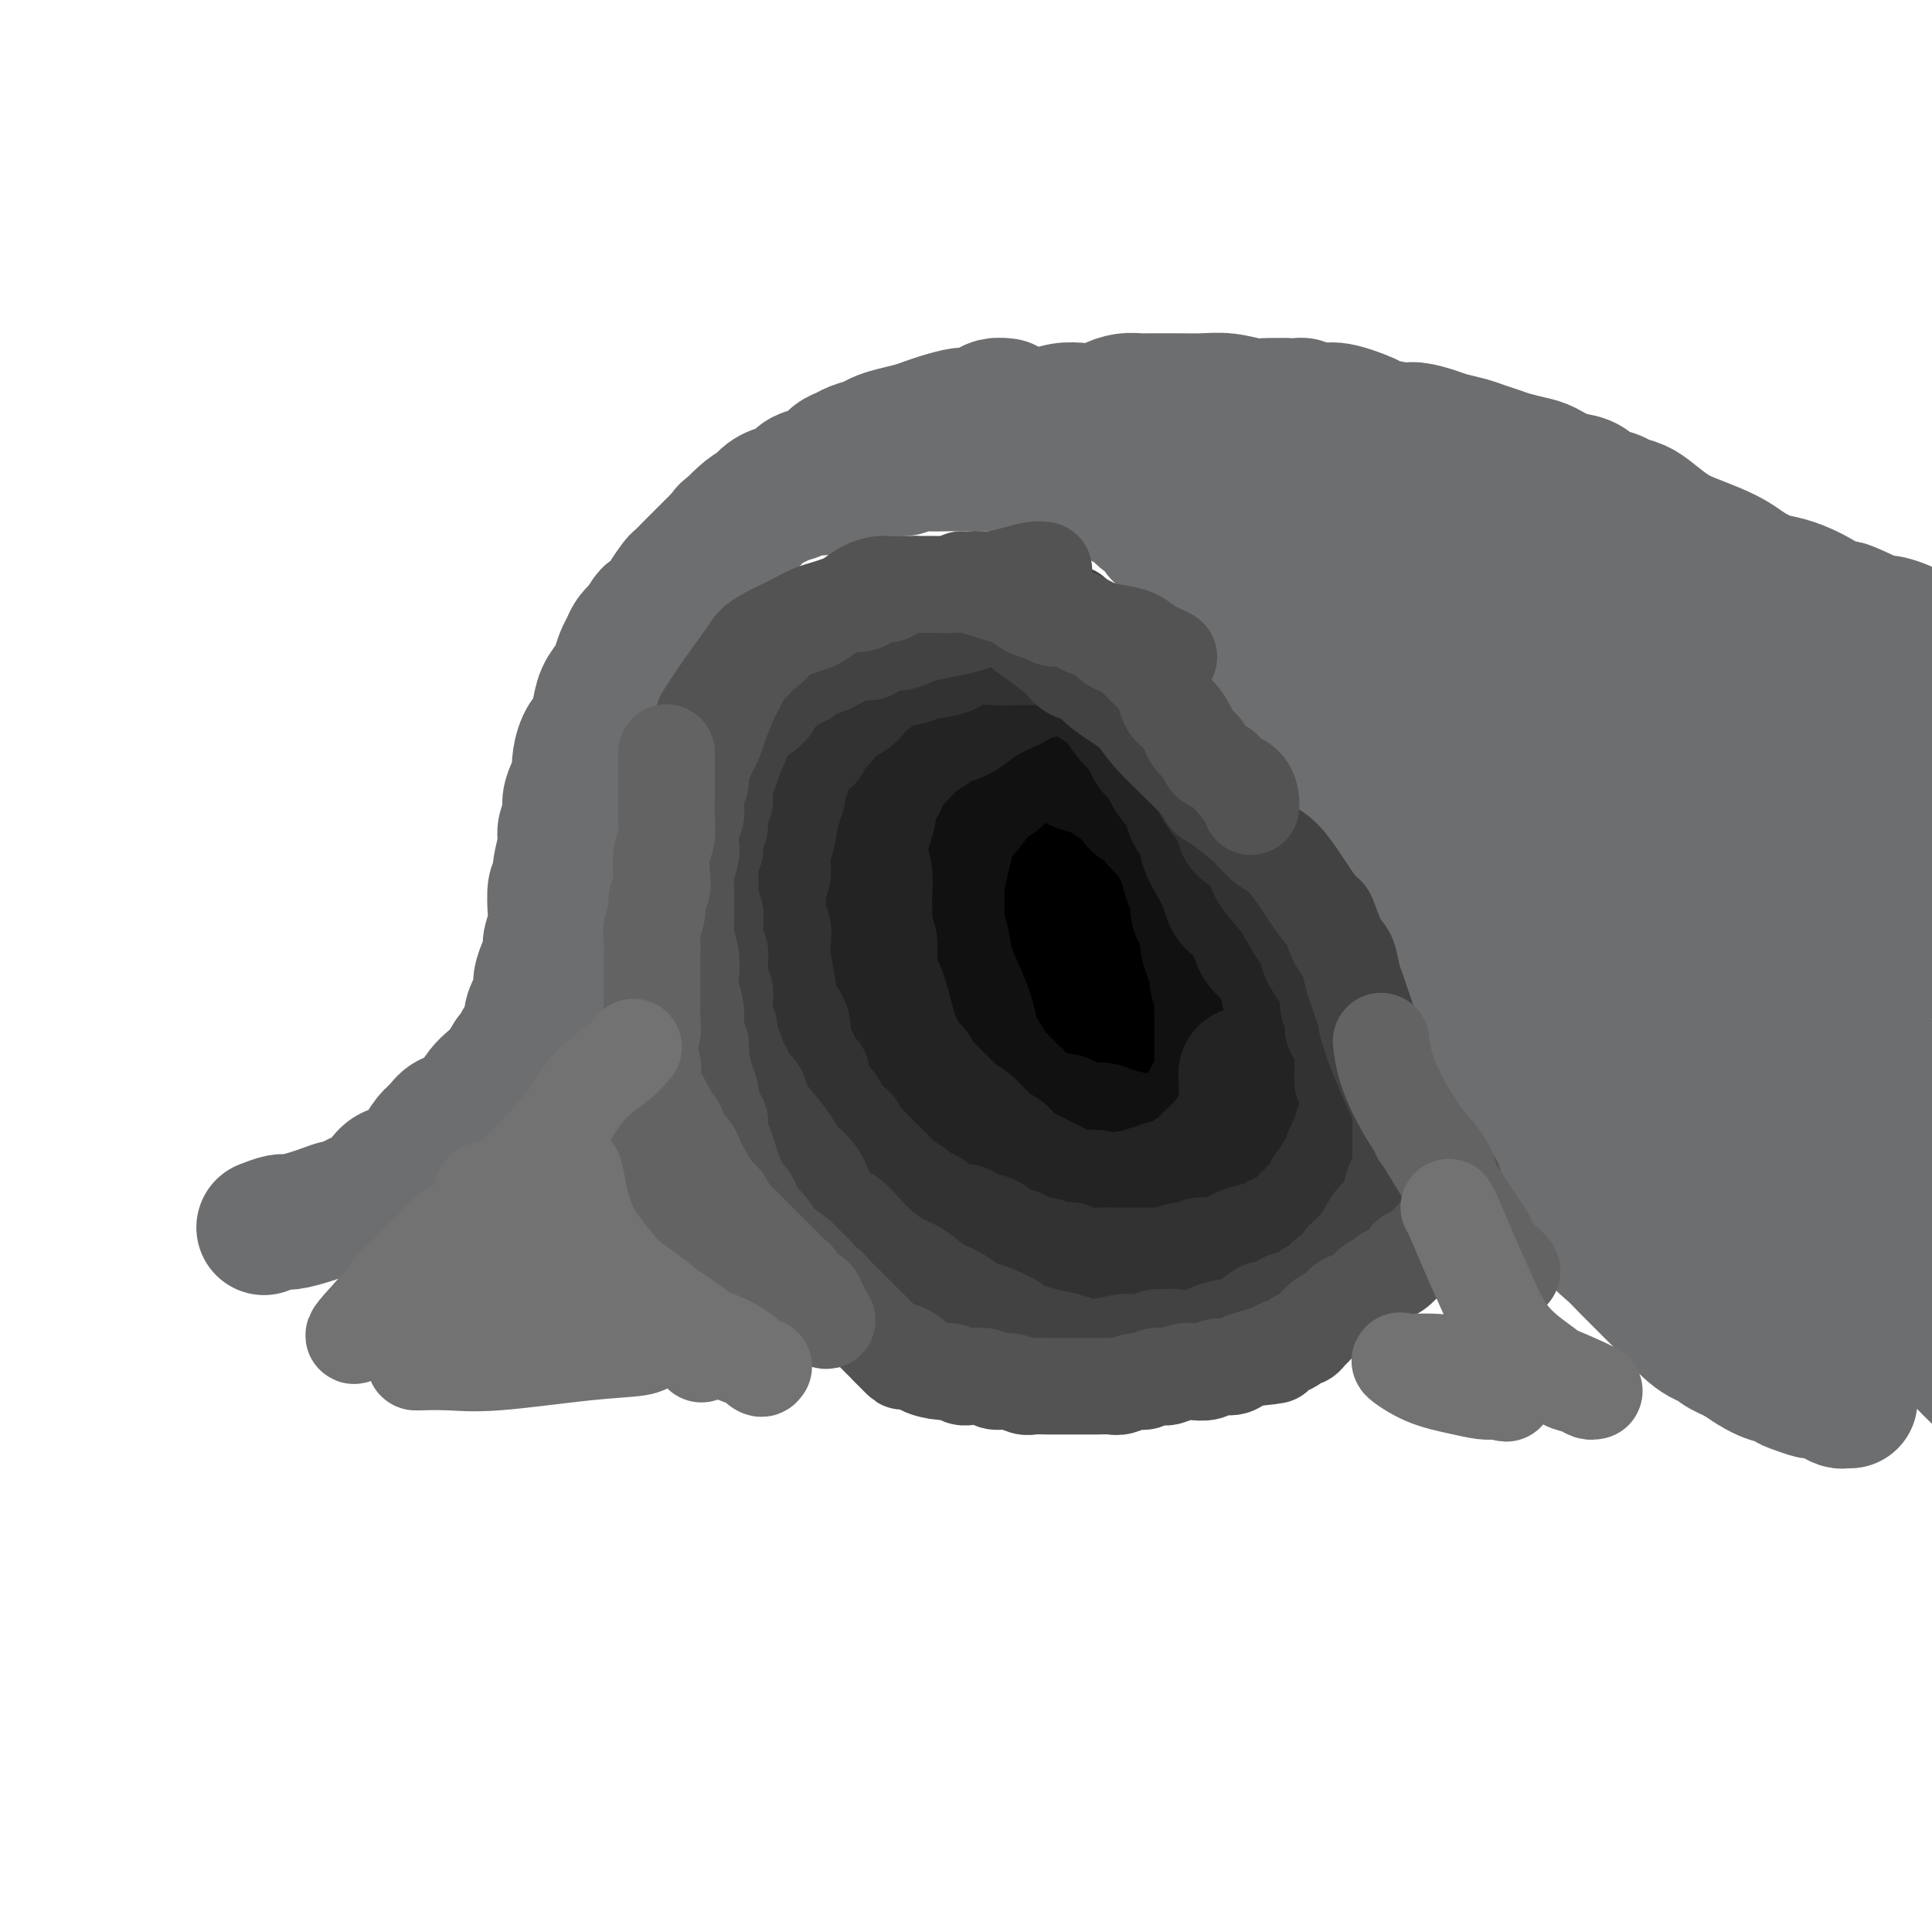 <svg viewBox='0 0 400 400' version='1.1' xmlns='http://www.w3.org/2000/svg' xmlns:xlink='http://www.w3.org/1999/xlink'><g fill='none' stroke='#6D6E70' stroke-width='28' stroke-linecap='round' stroke-linejoin='round'><path d='M55,254c-0.307,0.120 -0.613,0.240 0,0c0.613,-0.240 2.147,-0.839 3,-1c0.853,-0.161 1.026,0.115 2,0c0.974,-0.115 2.750,-0.622 4,-1c1.250,-0.378 1.973,-0.626 3,-1c1.027,-0.374 2.358,-0.873 3,-1c0.642,-0.127 0.595,0.118 1,0c0.405,-0.118 1.263,-0.599 2,-1c0.737,-0.401 1.355,-0.722 2,-1c0.645,-0.278 1.317,-0.514 2,-1c0.683,-0.486 1.376,-1.222 2,-2c0.624,-0.778 1.179,-1.598 2,-2c0.821,-0.402 1.910,-0.388 3,-1c1.090,-0.612 2.183,-1.851 3,-3c0.817,-1.149 1.360,-2.208 2,-3c0.640,-0.792 1.379,-1.318 2,-2c0.621,-0.682 1.125,-1.520 2,-2c0.875,-0.480 2.121,-0.603 3,-1c0.879,-0.397 1.390,-1.068 2,-2c0.610,-0.932 1.318,-2.126 2,-3c0.682,-0.874 1.337,-1.428 2,-2c0.663,-0.572 1.332,-1.164 2,-2c0.668,-0.836 1.334,-1.918 2,-3'/><path d='M106,219c4.815,-4.929 2.352,-3.250 2,-3c-0.352,0.250 1.408,-0.929 2,-2c0.592,-1.071 0.018,-2.033 0,-3c-0.018,-0.967 0.521,-1.940 1,-3c0.479,-1.060 0.898,-2.208 1,-3c0.102,-0.792 -0.113,-1.227 0,-2c0.113,-0.773 0.552,-1.884 1,-3c0.448,-1.116 0.903,-2.237 1,-3c0.097,-0.763 -0.166,-1.169 0,-2c0.166,-0.831 0.761,-2.086 1,-3c0.239,-0.914 0.121,-1.487 0,-3c-0.121,-1.513 -0.244,-3.966 0,-5c0.244,-1.034 0.854,-0.650 1,-1c0.146,-0.350 -0.172,-1.434 0,-3c0.172,-1.566 0.833,-3.616 1,-5c0.167,-1.384 -0.162,-2.104 0,-3c0.162,-0.896 0.813,-1.967 1,-3c0.187,-1.033 -0.092,-2.027 0,-3c0.092,-0.973 0.553,-1.926 1,-3c0.447,-1.074 0.879,-2.267 1,-3c0.121,-0.733 -0.071,-1.004 0,-2c0.071,-0.996 0.404,-2.718 1,-4c0.596,-1.282 1.455,-2.124 2,-3c0.545,-0.876 0.776,-1.785 1,-3c0.224,-1.215 0.441,-2.734 1,-4c0.559,-1.266 1.458,-2.279 2,-3c0.542,-0.721 0.725,-1.152 1,-2c0.275,-0.848 0.641,-2.114 1,-3c0.359,-0.886 0.712,-1.392 1,-2c0.288,-0.608 0.511,-1.316 1,-2c0.489,-0.684 1.245,-1.342 2,-2'/><path d='M133,130c2.196,-4.065 1.687,-2.226 2,-2c0.313,0.226 1.449,-1.161 2,-2c0.551,-0.839 0.518,-1.131 1,-2c0.482,-0.869 1.480,-2.316 2,-3c0.520,-0.684 0.562,-0.606 1,-1c0.438,-0.394 1.271,-1.259 2,-2c0.729,-0.741 1.353,-1.357 2,-2c0.647,-0.643 1.317,-1.314 2,-2c0.683,-0.686 1.380,-1.388 2,-2c0.620,-0.612 1.162,-1.134 2,-2c0.838,-0.866 1.972,-2.077 3,-3c1.028,-0.923 1.951,-1.558 3,-2c1.049,-0.442 2.224,-0.692 3,-1c0.776,-0.308 1.153,-0.674 2,-1c0.847,-0.326 2.165,-0.613 3,-1c0.835,-0.387 1.186,-0.873 2,-1c0.814,-0.127 2.091,0.106 3,0c0.909,-0.106 1.450,-0.549 2,-1c0.550,-0.451 1.109,-0.909 2,-1c0.891,-0.091 2.115,0.187 3,0c0.885,-0.187 1.430,-0.838 2,-1c0.570,-0.162 1.166,0.167 2,0c0.834,-0.167 1.907,-0.829 3,-1c1.093,-0.171 2.208,0.150 3,0c0.792,-0.150 1.262,-0.772 2,-1c0.738,-0.228 1.744,-0.061 3,0c1.256,0.061 2.762,0.016 4,0c1.238,-0.016 2.208,-0.004 3,0c0.792,0.004 1.406,0.001 2,0c0.594,-0.001 1.170,-0.000 2,0c0.830,0.000 1.915,0.000 3,0'/><path d='M206,96c3.750,-0.220 2.127,-0.270 2,0c-0.127,0.270 1.244,0.861 2,1c0.756,0.139 0.898,-0.173 2,0c1.102,0.173 3.164,0.833 4,1c0.836,0.167 0.445,-0.157 1,0c0.555,0.157 2.055,0.797 3,1c0.945,0.203 1.335,-0.030 2,0c0.665,0.030 1.606,0.321 3,1c1.394,0.679 3.241,1.744 4,2c0.759,0.256 0.431,-0.297 1,0c0.569,0.297 2.036,1.445 3,2c0.964,0.555 1.427,0.519 2,1c0.573,0.481 1.257,1.481 2,2c0.743,0.519 1.545,0.557 2,1c0.455,0.443 0.561,1.290 1,2c0.439,0.710 1.209,1.282 2,2c0.791,0.718 1.602,1.582 2,2c0.398,0.418 0.385,0.390 1,1c0.615,0.610 1.860,1.857 3,3c1.140,1.143 2.176,2.181 3,3c0.824,0.819 1.436,1.419 2,2c0.564,0.581 1.082,1.141 2,2c0.918,0.859 2.238,2.015 3,3c0.762,0.985 0.968,1.799 2,3c1.032,1.201 2.892,2.789 4,4c1.108,1.211 1.466,2.045 2,3c0.534,0.955 1.245,2.032 2,3c0.755,0.968 1.553,1.826 2,3c0.447,1.174 0.543,2.662 1,4c0.457,1.338 1.273,2.525 2,4c0.727,1.475 1.363,3.237 2,5'/><path d='M275,157c2.121,3.826 1.923,2.392 2,3c0.077,0.608 0.429,3.260 1,5c0.571,1.740 1.359,2.568 2,4c0.641,1.432 1.133,3.467 2,6c0.867,2.533 2.108,5.565 3,7c0.892,1.435 1.436,1.272 2,2c0.564,0.728 1.147,2.345 2,4c0.853,1.655 1.975,3.348 3,5c1.025,1.652 1.954,3.262 3,5c1.046,1.738 2.211,3.602 3,5c0.789,1.398 1.204,2.329 2,4c0.796,1.671 1.972,4.081 3,6c1.028,1.919 1.906,3.348 3,5c1.094,1.652 2.403,3.526 3,5c0.597,1.474 0.480,2.547 1,4c0.520,1.453 1.675,3.284 3,5c1.325,1.716 2.820,3.315 4,5c1.180,1.685 2.044,3.455 3,5c0.956,1.545 2.002,2.864 3,4c0.998,1.136 1.947,2.089 3,3c1.053,0.911 2.209,1.778 3,3c0.791,1.222 1.217,2.797 2,4c0.783,1.203 1.922,2.034 3,3c1.078,0.966 2.093,2.065 3,3c0.907,0.935 1.704,1.704 3,3c1.296,1.296 3.090,3.120 4,4c0.910,0.880 0.934,0.816 2,2c1.066,1.184 3.172,3.616 5,5c1.828,1.384 3.377,1.719 4,2c0.623,0.281 0.321,0.509 1,1c0.679,0.491 2.340,1.246 4,2'/><path d='M360,281c6.484,4.724 8.194,4.036 9,4c0.806,-0.036 0.709,0.582 1,1c0.291,0.418 0.971,0.638 2,1c1.029,0.362 2.408,0.868 3,1c0.592,0.132 0.397,-0.108 1,0c0.603,0.108 2.004,0.565 3,1c0.996,0.435 1.587,0.849 2,1c0.413,0.151 0.650,0.041 1,0c0.350,-0.041 0.814,-0.012 1,0c0.186,0.012 0.093,0.006 0,0'/><path d='M194,88c0.009,-0.008 0.019,-0.015 0,0c-0.019,0.015 -0.066,0.053 0,0c0.066,-0.053 0.247,-0.195 1,0c0.753,0.195 2.080,0.728 3,1c0.920,0.272 1.434,0.284 2,0c0.566,-0.284 1.184,-0.865 2,-1c0.816,-0.135 1.831,0.175 3,0c1.169,-0.175 2.493,-0.835 3,-1c0.507,-0.165 0.196,0.166 1,0c0.804,-0.166 2.723,-0.828 4,-1c1.277,-0.172 1.913,0.147 3,0c1.087,-0.147 2.626,-0.761 4,-1c1.374,-0.239 2.584,-0.102 4,0c1.416,0.102 3.037,0.171 4,0c0.963,-0.171 1.268,-0.582 2,-1c0.732,-0.418 1.892,-0.844 3,-1c1.108,-0.156 2.165,-0.041 3,0c0.835,0.041 1.450,0.010 2,0c0.550,-0.010 1.036,0.001 2,0c0.964,-0.001 2.406,-0.014 4,0c1.594,0.014 3.339,0.056 5,0c1.661,-0.056 3.239,-0.211 5,0c1.761,0.211 3.705,0.788 5,1c1.295,0.212 1.941,0.061 3,0c1.059,-0.061 2.529,-0.030 4,0'/><path d='M266,84c5.582,0.086 3.036,-0.199 3,0c-0.036,0.199 2.438,0.880 4,1c1.562,0.120 2.212,-0.323 4,0c1.788,0.323 4.713,1.410 6,2c1.287,0.590 0.938,0.683 2,1c1.062,0.317 3.537,0.858 5,1c1.463,0.142 1.914,-0.117 3,0c1.086,0.117 2.808,0.609 4,1c1.192,0.391 1.854,0.682 3,1c1.146,0.318 2.775,0.663 4,1c1.225,0.337 2.045,0.667 3,1c0.955,0.333 2.043,0.671 3,1c0.957,0.329 1.782,0.650 3,1c1.218,0.350 2.829,0.727 4,1c1.171,0.273 1.903,0.440 3,1c1.097,0.560 2.558,1.512 4,2c1.442,0.488 2.865,0.511 4,1c1.135,0.489 1.983,1.442 3,2c1.017,0.558 2.204,0.719 3,1c0.796,0.281 1.201,0.680 2,1c0.799,0.320 1.991,0.561 3,1c1.009,0.439 1.835,1.076 3,2c1.165,0.924 2.670,2.134 4,3c1.330,0.866 2.484,1.388 4,2c1.516,0.612 3.394,1.315 5,2c1.606,0.685 2.939,1.352 4,2c1.061,0.648 1.851,1.279 3,2c1.149,0.721 2.659,1.534 4,2c1.341,0.466 2.515,0.587 4,1c1.485,0.413 3.281,1.118 5,2c1.719,0.882 3.359,1.941 5,3'/><path d='M380,126c9.316,4.303 2.606,0.562 2,0c-0.606,-0.562 4.892,2.055 7,3c2.108,0.945 0.826,0.218 1,0c0.174,-0.218 1.805,0.073 4,1c2.195,0.927 4.954,2.490 6,3c1.046,0.510 0.379,-0.032 1,0c0.621,0.032 2.530,0.639 4,1c1.470,0.361 2.500,0.478 4,1c1.500,0.522 3.469,1.449 5,2c1.531,0.551 2.623,0.725 4,1c1.377,0.275 3.038,0.652 4,1c0.962,0.348 1.224,0.668 2,1c0.776,0.332 2.064,0.677 3,1c0.936,0.323 1.519,0.623 2,1c0.481,0.377 0.860,0.832 1,1c0.140,0.168 0.040,0.048 0,0c-0.040,-0.048 -0.020,-0.024 0,0'/><path d='M255,100c0.019,-0.039 0.037,-0.078 0,0c-0.037,0.078 -0.131,0.273 0,0c0.131,-0.273 0.486,-1.012 1,-1c0.514,0.012 1.188,0.777 3,1c1.812,0.223 4.764,-0.097 7,0c2.236,0.097 3.758,0.610 6,1c2.242,0.390 5.204,0.659 8,1c2.796,0.341 5.425,0.756 8,1c2.575,0.244 5.096,0.317 7,1c1.904,0.683 3.192,1.977 5,3c1.808,1.023 4.136,1.777 7,3c2.864,1.223 6.265,2.916 9,4c2.735,1.084 4.806,1.560 8,3c3.194,1.440 7.513,3.843 11,6c3.487,2.157 6.141,4.067 8,5c1.859,0.933 2.922,0.889 5,2c2.078,1.111 5.172,3.378 9,6c3.828,2.622 8.389,5.598 12,8c3.611,2.402 6.270,4.229 9,6c2.730,1.771 5.530,3.486 8,5c2.470,1.514 4.610,2.828 7,4c2.390,1.172 5.030,2.201 7,3c1.970,0.799 3.270,1.369 5,2c1.730,0.631 3.889,1.324 6,2c2.111,0.676 4.175,1.336 6,2c1.825,0.664 3.413,1.332 5,2'/><path d='M422,170c5.105,1.868 3.368,1.037 3,1c-0.368,-0.037 0.632,0.721 1,1c0.368,0.279 0.105,0.080 0,0c-0.105,-0.080 -0.053,-0.040 0,0'/><path d='M283,112c-0.429,-0.019 -0.857,-0.039 -1,0c-0.143,0.039 0.000,0.135 0,1c-0.000,0.865 -0.143,2.497 1,4c1.143,1.503 3.572,2.878 6,5c2.428,2.122 4.856,4.993 7,7c2.144,2.007 4.006,3.150 6,5c1.994,1.850 4.122,4.408 6,7c1.878,2.592 3.508,5.220 6,8c2.492,2.780 5.847,5.713 9,9c3.153,3.287 6.106,6.928 9,11c2.894,4.072 5.729,8.576 8,12c2.271,3.424 3.976,5.769 7,10c3.024,4.231 7.366,10.348 10,15c2.634,4.652 3.561,7.841 5,11c1.439,3.159 3.390,6.290 6,11c2.610,4.710 5.878,10.999 8,15c2.122,4.001 3.098,5.715 5,8c1.902,2.285 4.729,5.143 7,8c2.271,2.857 3.987,5.714 5,7c1.013,1.286 1.324,1.003 3,3c1.676,1.997 4.717,6.275 6,8c1.283,1.725 0.808,0.896 2,2c1.192,1.104 4.051,4.141 6,6c1.949,1.859 2.986,2.539 4,3c1.014,0.461 2.004,0.703 3,1c0.996,0.297 1.998,0.648 3,1'/><path d='M420,290c2.619,2.193 0.166,1.175 0,1c-0.166,-0.175 1.955,0.491 3,1c1.045,0.509 1.013,0.860 1,1c-0.013,0.140 -0.006,0.070 0,0'/><path d='M273,106c-0.184,0.176 -0.368,0.351 0,1c0.368,0.649 1.288,1.771 2,4c0.712,2.229 1.216,5.564 2,8c0.784,2.436 1.846,3.974 3,6c1.154,2.026 2.398,4.539 4,8c1.602,3.461 3.563,7.870 5,11c1.437,3.130 2.351,4.982 4,8c1.649,3.018 4.031,7.201 5,9c0.969,1.799 0.523,1.214 2,4c1.477,2.786 4.878,8.944 7,13c2.122,4.056 2.965,6.010 4,8c1.035,1.990 2.261,4.016 4,7c1.739,2.984 3.992,6.925 6,10c2.008,3.075 3.772,5.283 5,7c1.228,1.717 1.919,2.944 3,5c1.081,2.056 2.552,4.940 4,7c1.448,2.060 2.872,3.297 4,5c1.128,1.703 1.958,3.872 3,6c1.042,2.128 2.294,4.214 4,6c1.706,1.786 3.865,3.270 6,5c2.135,1.730 4.247,3.705 6,5c1.753,1.295 3.146,1.911 5,3c1.854,1.089 4.167,2.653 6,4c1.833,1.347 3.186,2.478 5,3c1.814,0.522 4.090,0.435 6,1c1.910,0.565 3.455,1.783 5,3'/><path d='M383,263c7.029,3.831 5.100,1.409 5,1c-0.100,-0.409 1.628,1.196 3,2c1.372,0.804 2.389,0.807 3,1c0.611,0.193 0.817,0.574 2,1c1.183,0.426 3.343,0.895 4,1c0.657,0.105 -0.188,-0.154 0,0c0.188,0.154 1.410,0.721 2,1c0.590,0.279 0.550,0.271 1,0c0.450,-0.271 1.390,-0.804 2,-1c0.610,-0.196 0.888,-0.056 1,0c0.112,0.056 0.056,0.028 0,0'/><path d='M319,124c-0.124,0.176 -0.249,0.352 1,2c1.249,1.648 3.870,4.768 6,8c2.130,3.232 3.769,6.576 6,10c2.231,3.424 5.054,6.928 8,11c2.946,4.072 6.016,8.713 9,13c2.984,4.287 5.884,8.222 9,12c3.116,3.778 6.448,7.399 9,11c2.552,3.601 4.323,7.180 7,11c2.677,3.820 6.259,7.880 9,11c2.741,3.120 4.639,5.300 7,8c2.361,2.700 5.183,5.920 7,8c1.817,2.080 2.627,3.018 4,5c1.373,1.982 3.308,5.007 5,7c1.692,1.993 3.140,2.955 4,4c0.860,1.045 1.130,2.175 2,3c0.870,0.825 2.338,1.345 3,2c0.662,0.655 0.517,1.443 1,2c0.483,0.557 1.593,0.881 2,1c0.407,0.119 0.109,0.032 0,0c-0.109,-0.032 -0.031,-0.009 0,0c0.031,0.009 0.016,0.005 0,0'/><path d='M348,144c0.014,0.015 0.028,0.030 0,0c-0.028,-0.030 -0.099,-0.106 0,0c0.099,0.106 0.368,0.395 2,2c1.632,1.605 4.626,4.525 7,7c2.374,2.475 4.127,4.505 9,9c4.873,4.495 12.865,11.453 18,16c5.135,4.547 7.412,6.681 10,9c2.588,2.319 5.485,4.824 9,8c3.515,3.176 7.647,7.025 10,9c2.353,1.975 2.928,2.076 5,4c2.072,1.924 5.640,5.672 8,8c2.360,2.328 3.511,3.235 4,4c0.489,0.765 0.316,1.388 1,2c0.684,0.612 2.224,1.214 3,2c0.776,0.786 0.788,1.758 1,2c0.212,0.242 0.624,-0.244 1,0c0.376,0.244 0.717,1.220 -1,0c-1.717,-1.220 -5.490,-4.634 -7,-6c-1.510,-1.366 -0.755,-0.683 0,0'/><path d='M327,170c-0.080,-0.078 -0.159,-0.155 0,0c0.159,0.155 0.557,0.543 1,2c0.443,1.457 0.932,3.981 2,7c1.068,3.019 2.714,6.531 4,10c1.286,3.469 2.211,6.894 4,11c1.789,4.106 4.442,8.893 7,13c2.558,4.107 5.022,7.533 8,11c2.978,3.467 6.470,6.975 9,10c2.530,3.025 4.098,5.565 6,8c1.902,2.435 4.138,4.763 6,7c1.862,2.237 3.349,4.382 5,6c1.651,1.618 3.465,2.711 5,4c1.535,1.289 2.789,2.776 4,4c1.211,1.224 2.377,2.184 3,3c0.623,0.816 0.703,1.487 1,2c0.297,0.513 0.811,0.869 1,1c0.189,0.131 0.054,0.037 0,0c-0.054,-0.037 -0.027,-0.019 0,0'/><path d='M344,189c3.003,2.228 6.007,4.457 10,8c3.993,3.543 8.976,8.402 13,13c4.024,4.598 7.087,8.936 11,13c3.913,4.064 8.674,7.856 12,11c3.326,3.144 5.217,5.641 7,8c1.783,2.359 3.458,4.580 5,6c1.542,1.420 2.949,2.041 4,3c1.051,0.959 1.744,2.258 2,3c0.256,0.742 0.073,0.926 0,1c-0.073,0.074 -0.037,0.037 0,0'/><path d='M208,84c0.188,0.022 0.376,0.044 0,0c-0.376,-0.044 -1.315,-0.152 -2,0c-0.685,0.152 -1.117,0.566 -2,1c-0.883,0.434 -2.216,0.890 -3,1c-0.784,0.110 -1.017,-0.125 -2,0c-0.983,0.125 -2.714,0.611 -4,1c-1.286,0.389 -2.125,0.682 -3,1c-0.875,0.318 -1.785,0.663 -3,1c-1.215,0.337 -2.734,0.668 -4,1c-1.266,0.332 -2.278,0.665 -3,1c-0.722,0.335 -1.152,0.671 -2,1c-0.848,0.329 -2.113,0.652 -3,1c-0.887,0.348 -1.396,0.722 -2,1c-0.604,0.278 -1.302,0.459 -2,1c-0.698,0.541 -1.397,1.440 -2,2c-0.603,0.560 -1.109,0.781 -2,1c-0.891,0.219 -2.165,0.436 -3,1c-0.835,0.564 -1.230,1.475 -2,2c-0.770,0.525 -1.916,0.663 -3,1c-1.084,0.337 -2.105,0.874 -3,2c-0.895,1.126 -1.664,2.842 -3,4c-1.336,1.158 -3.239,1.760 -4,2c-0.761,0.240 -0.381,0.120 0,0'/></g>
<g fill='none' stroke='#000000' stroke-width='28' stroke-linecap='round' stroke-linejoin='round'><path d='M214,179c-0.016,0.089 -0.031,0.178 0,0c0.031,-0.178 0.109,-0.625 0,0c-0.109,0.625 -0.406,2.320 0,5c0.406,2.680 1.515,6.345 2,8c0.485,1.655 0.346,1.301 1,4c0.654,2.699 2.100,8.450 3,12c0.900,3.550 1.254,4.900 2,6c0.746,1.100 1.883,1.948 3,3c1.117,1.052 2.214,2.306 3,3c0.786,0.694 1.263,0.829 2,1c0.737,0.171 1.736,0.377 3,0c1.264,-0.377 2.792,-1.337 4,-3c1.208,-1.663 2.094,-4.030 3,-7c0.906,-2.970 1.831,-6.545 2,-10c0.169,-3.455 -0.419,-6.790 -1,-10c-0.581,-3.210 -1.156,-6.295 -2,-9c-0.844,-2.705 -1.957,-5.031 -3,-7c-1.043,-1.969 -2.017,-3.581 -3,-5c-0.983,-1.419 -1.975,-2.643 -3,-3c-1.025,-0.357 -2.082,0.155 -3,0c-0.918,-0.155 -1.696,-0.975 -3,0c-1.304,0.975 -3.133,3.746 -4,7c-0.867,3.254 -0.772,6.991 0,10c0.772,3.009 2.221,5.288 4,8c1.779,2.712 3.890,5.856 6,9'/><path d='M230,201c2.504,3.834 3.765,4.920 5,6c1.235,1.080 2.445,2.154 3,3c0.555,0.846 0.454,1.463 1,2c0.546,0.537 1.739,0.995 2,1c0.261,0.005 -0.409,-0.442 0,0c0.409,0.442 1.896,1.773 3,-1c1.104,-2.773 1.823,-9.650 2,-13c0.177,-3.350 -0.188,-3.174 -1,-6c-0.812,-2.826 -2.071,-8.654 -3,-12c-0.929,-3.346 -1.527,-4.210 -2,-5c-0.473,-0.790 -0.821,-1.507 -1,-2c-0.179,-0.493 -0.190,-0.763 -1,-1c-0.810,-0.237 -2.419,-0.442 -4,1c-1.581,1.442 -3.136,4.529 -4,7c-0.864,2.471 -1.039,4.325 -1,8c0.039,3.675 0.290,9.170 1,13c0.710,3.830 1.879,5.995 3,8c1.121,2.005 2.194,3.849 3,5c0.806,1.151 1.345,1.608 2,2c0.655,0.392 1.425,0.720 2,1c0.575,0.280 0.955,0.511 2,0c1.045,-0.511 2.754,-1.763 4,-4c1.246,-2.237 2.030,-5.460 2,-9c-0.030,-3.540 -0.872,-7.398 -2,-11c-1.128,-3.602 -2.542,-6.950 -4,-10c-1.458,-3.050 -2.960,-5.804 -5,-8c-2.040,-2.196 -4.618,-3.834 -6,-5c-1.382,-1.166 -1.566,-1.859 -2,-2c-0.434,-0.141 -1.117,0.270 -2,0c-0.883,-0.270 -1.967,-1.220 -3,0c-1.033,1.220 -2.017,4.610 -3,8'/><path d='M221,177c-0.224,3.303 0.718,7.559 1,10c0.282,2.441 -0.094,3.067 1,6c1.094,2.933 3.657,8.174 7,13c3.343,4.826 7.465,9.236 9,11c1.535,1.764 0.483,0.880 1,1c0.517,0.120 2.603,1.243 4,2c1.397,0.757 2.104,1.148 3,0c0.896,-1.148 1.981,-3.836 2,-8c0.019,-4.164 -1.029,-9.806 -2,-14c-0.971,-4.194 -1.865,-6.941 -3,-9c-1.135,-2.059 -2.511,-3.430 -4,-5c-1.489,-1.570 -3.090,-3.338 -5,-4c-1.910,-0.662 -4.130,-0.217 -6,1c-1.870,1.217 -3.392,3.205 -4,4c-0.608,0.795 -0.304,0.398 0,0'/></g>
<g fill='none' stroke='#111111' stroke-width='28' stroke-linecap='round' stroke-linejoin='round'><path d='M220,151c-0.577,0.246 -1.155,0.493 -2,1c-0.845,0.507 -1.959,1.275 -3,2c-1.041,0.725 -2.011,1.408 -3,2c-0.989,0.592 -1.998,1.092 -3,2c-1.002,0.908 -1.998,2.223 -3,3c-1.002,0.777 -2.009,1.015 -3,2c-0.991,0.985 -1.964,2.717 -3,4c-1.036,1.283 -2.135,2.118 -3,4c-0.865,1.882 -1.497,4.813 -2,7c-0.503,2.187 -0.879,3.630 -1,5c-0.121,1.370 0.012,2.665 0,4c-0.012,1.335 -0.168,2.709 0,4c0.168,1.291 0.661,2.498 1,4c0.339,1.502 0.523,3.297 1,5c0.477,1.703 1.245,3.314 2,5c0.755,1.686 1.497,3.449 2,5c0.503,1.551 0.768,2.891 1,4c0.232,1.109 0.432,1.988 1,3c0.568,1.012 1.503,2.158 2,3c0.497,0.842 0.556,1.381 1,2c0.444,0.619 1.274,1.318 2,2c0.726,0.682 1.349,1.348 2,2c0.651,0.652 1.329,1.291 2,2c0.671,0.709 1.335,1.488 2,2c0.665,0.512 1.333,0.756 2,1'/><path d='M215,231c2.773,2.349 3.205,1.222 4,1c0.795,-0.222 1.952,0.461 3,1c1.048,0.539 1.986,0.933 3,1c1.014,0.067 2.103,-0.192 3,0c0.897,0.192 1.602,0.835 2,1c0.398,0.165 0.488,-0.148 1,0c0.512,0.148 1.447,0.758 2,1c0.553,0.242 0.724,0.118 1,0c0.276,-0.118 0.656,-0.228 1,0c0.344,0.228 0.652,0.794 1,1c0.348,0.206 0.737,0.051 1,0c0.263,-0.051 0.400,0.000 1,0c0.600,-0.000 1.663,-0.053 2,0c0.337,0.053 -0.050,0.211 0,0c0.050,-0.211 0.538,-0.793 1,-1c0.462,-0.207 0.897,-0.040 1,0c0.103,0.040 -0.127,-0.046 0,0c0.127,0.046 0.611,0.223 1,0c0.389,-0.223 0.683,-0.847 1,-1c0.317,-0.153 0.659,0.165 1,0c0.341,-0.165 0.683,-0.814 1,-1c0.317,-0.186 0.611,0.091 1,0c0.389,-0.091 0.875,-0.549 1,-1c0.125,-0.451 -0.111,-0.893 0,-1c0.111,-0.107 0.568,0.122 1,0c0.432,-0.122 0.837,-0.596 1,-1c0.163,-0.404 0.082,-0.738 0,-1c-0.082,-0.262 -0.166,-0.452 0,-1c0.166,-0.548 0.583,-1.455 1,-2c0.417,-0.545 0.833,-0.727 1,-1c0.167,-0.273 0.083,-0.636 0,-1'/><path d='M252,225c1.796,-1.743 0.285,-0.102 0,0c-0.285,0.102 0.656,-1.336 1,-2c0.344,-0.664 0.092,-0.554 0,-1c-0.092,-0.446 -0.025,-1.448 0,-2c0.025,-0.552 0.007,-0.654 0,-1c-0.007,-0.346 -0.002,-0.937 0,-1c0.002,-0.063 0.000,0.400 0,0c-0.000,-0.400 -0.000,-1.664 0,-2c0.000,-0.336 0.000,0.258 0,0c-0.000,-0.258 -0.000,-1.366 0,-2c0.000,-0.634 0.001,-0.793 0,-1c-0.001,-0.207 -0.004,-0.463 0,-1c0.004,-0.537 0.016,-1.355 0,-2c-0.016,-0.645 -0.060,-1.116 0,-2c0.060,-0.884 0.222,-2.180 0,-3c-0.222,-0.820 -0.829,-1.163 -1,-2c-0.171,-0.837 0.095,-2.168 0,-3c-0.095,-0.832 -0.551,-1.166 -1,-2c-0.449,-0.834 -0.890,-2.167 -1,-3c-0.110,-0.833 0.111,-1.167 0,-2c-0.111,-0.833 -0.555,-2.165 -1,-3c-0.445,-0.835 -0.893,-1.172 -1,-2c-0.107,-0.828 0.125,-2.147 0,-3c-0.125,-0.853 -0.609,-1.239 -1,-2c-0.391,-0.761 -0.690,-1.898 -1,-3c-0.310,-1.102 -0.633,-2.168 -1,-3c-0.367,-0.832 -0.779,-1.429 -1,-2c-0.221,-0.571 -0.252,-1.115 -1,-2c-0.748,-0.885 -2.214,-2.110 -3,-3c-0.786,-0.890 -0.893,-1.445 -1,-2'/><path d='M239,168c-2.633,-5.327 -2.714,-2.646 -3,-2c-0.286,0.646 -0.776,-0.744 -2,-2c-1.224,-1.256 -3.181,-2.380 -4,-3c-0.819,-0.620 -0.500,-0.738 -1,-1c-0.500,-0.262 -1.819,-0.670 -3,-1c-1.181,-0.330 -2.224,-0.583 -3,-1c-0.776,-0.417 -1.286,-0.997 -2,-2c-0.714,-1.003 -1.633,-2.429 -2,-3c-0.367,-0.571 -0.184,-0.285 0,0'/></g>
<g fill='none' stroke='#232323' stroke-width='28' stroke-linecap='round' stroke-linejoin='round'><path d='M220,135c-0.054,-0.081 -0.109,-0.163 0,0c0.109,0.163 0.380,0.570 0,1c-0.380,0.430 -1.413,0.884 -2,1c-0.587,0.116 -0.728,-0.106 -1,0c-0.272,0.106 -0.676,0.538 -1,1c-0.324,0.462 -0.569,0.953 -1,1c-0.431,0.047 -1.049,-0.350 -2,0c-0.951,0.350 -2.236,1.446 -3,2c-0.764,0.554 -1.009,0.567 -2,1c-0.991,0.433 -2.730,1.285 -4,2c-1.270,0.715 -2.073,1.294 -3,2c-0.927,0.706 -1.977,1.540 -3,2c-1.023,0.460 -2.017,0.546 -3,1c-0.983,0.454 -1.955,1.275 -3,2c-1.045,0.725 -2.162,1.353 -3,2c-0.838,0.647 -1.395,1.313 -2,2c-0.605,0.687 -1.258,1.394 -2,2c-0.742,0.606 -1.574,1.112 -2,2c-0.426,0.888 -0.444,2.158 -1,3c-0.556,0.842 -1.648,1.257 -2,2c-0.352,0.743 0.035,1.815 0,3c-0.035,1.185 -0.492,2.484 -1,4c-0.508,1.516 -1.065,3.248 -1,5c0.065,1.752 0.753,3.523 1,5c0.247,1.477 0.052,2.661 0,4c-0.052,1.339 0.038,2.833 0,4c-0.038,1.167 -0.202,2.006 0,3c0.202,0.994 0.772,2.141 1,3c0.228,0.859 0.114,1.429 0,2'/><path d='M180,197c0.257,3.690 -0.100,2.417 0,3c0.100,0.583 0.657,3.024 1,4c0.343,0.976 0.472,0.488 1,2c0.528,1.512 1.455,5.024 2,7c0.545,1.976 0.709,2.416 1,3c0.291,0.584 0.711,1.311 1,2c0.289,0.689 0.448,1.339 1,2c0.552,0.661 1.499,1.331 2,2c0.501,0.669 0.557,1.335 1,2c0.443,0.665 1.274,1.329 2,2c0.726,0.671 1.349,1.348 2,2c0.651,0.652 1.330,1.278 2,2c0.670,0.722 1.330,1.541 2,2c0.670,0.459 1.349,0.557 2,1c0.651,0.443 1.273,1.231 2,2c0.727,0.769 1.560,1.519 2,2c0.440,0.481 0.488,0.692 1,1c0.512,0.308 1.488,0.712 2,1c0.512,0.288 0.560,0.458 1,1c0.440,0.542 1.273,1.455 2,2c0.727,0.545 1.348,0.723 2,1c0.652,0.277 1.333,0.652 2,1c0.667,0.348 1.319,0.668 2,1c0.681,0.332 1.391,0.676 2,1c0.609,0.324 1.117,0.626 2,1c0.883,0.374 2.140,0.818 3,1c0.860,0.182 1.323,0.100 2,0c0.677,-0.100 1.567,-0.219 2,0c0.433,0.219 0.409,0.777 1,1c0.591,0.223 1.795,0.112 3,0'/><path d='M231,249c3.368,1.144 1.289,0.504 1,0c-0.289,-0.504 1.213,-0.871 2,-1c0.787,-0.129 0.860,-0.021 1,0c0.140,0.021 0.348,-0.046 1,0c0.652,0.046 1.747,0.205 2,0c0.253,-0.205 -0.336,-0.773 0,-1c0.336,-0.227 1.595,-0.114 2,0c0.405,0.114 -0.046,0.227 0,0c0.046,-0.227 0.590,-0.796 1,-1c0.410,-0.204 0.686,-0.043 1,0c0.314,0.043 0.665,-0.031 1,0c0.335,0.031 0.653,0.167 1,0c0.347,-0.167 0.724,-0.636 1,-1c0.276,-0.364 0.451,-0.622 1,-1c0.549,-0.378 1.471,-0.875 2,-1c0.529,-0.125 0.666,0.121 1,0c0.334,-0.121 0.864,-0.611 1,-1c0.136,-0.389 -0.122,-0.678 0,-1c0.122,-0.322 0.624,-0.678 1,-1c0.376,-0.322 0.625,-0.610 1,-1c0.375,-0.390 0.874,-0.882 1,-1c0.126,-0.118 -0.121,0.139 0,0c0.121,-0.139 0.611,-0.673 1,-1c0.389,-0.327 0.679,-0.446 1,-1c0.321,-0.554 0.674,-1.544 1,-2c0.326,-0.456 0.623,-0.380 1,-1c0.377,-0.620 0.832,-1.936 1,-4c0.168,-2.064 0.048,-4.875 0,-6c-0.048,-1.125 -0.024,-0.562 0,0'/><path d='M220,136c0.689,0.243 1.378,0.487 2,1c0.622,0.513 1.178,1.296 2,2c0.822,0.704 1.911,1.328 3,2c1.089,0.672 2.180,1.391 3,2c0.820,0.609 1.370,1.108 2,2c0.630,0.892 1.338,2.179 2,3c0.662,0.821 1.276,1.177 2,2c0.724,0.823 1.559,2.111 2,3c0.441,0.889 0.489,1.377 1,2c0.511,0.623 1.484,1.381 2,2c0.516,0.619 0.576,1.098 1,2c0.424,0.902 1.212,2.225 2,3c0.788,0.775 1.576,1.000 2,2c0.424,1.000 0.485,2.774 1,4c0.515,1.226 1.485,1.904 2,3c0.515,1.096 0.574,2.611 1,4c0.426,1.389 1.217,2.651 2,4c0.783,1.349 1.558,2.783 2,4c0.442,1.217 0.551,2.217 1,3c0.449,0.783 1.236,1.351 2,2c0.764,0.649 1.504,1.380 2,2c0.496,0.620 0.749,1.127 1,2c0.251,0.873 0.500,2.110 1,3c0.500,0.890 1.250,1.432 2,2c0.750,0.568 1.500,1.162 2,2c0.500,0.838 0.750,1.919 1,3'/><path d='M266,202c3.332,6.230 1.663,2.806 1,2c-0.663,-0.806 -0.321,1.005 0,2c0.321,0.995 0.622,1.172 1,2c0.378,0.828 0.833,2.305 1,3c0.167,0.695 0.046,0.607 0,1c-0.046,0.393 -0.016,1.265 0,2c0.016,0.735 0.018,1.332 0,2c-0.018,0.668 -0.056,1.406 0,2c0.056,0.594 0.207,1.045 0,2c-0.207,0.955 -0.774,2.416 -1,3c-0.226,0.584 -0.113,0.292 0,0'/></g>
<g fill='none' stroke='#323232' stroke-width='20' stroke-linecap='round' stroke-linejoin='round'><path d='M214,136c-0.001,0.000 -0.002,0.000 0,0c0.002,-0.000 0.006,-0.000 0,0c-0.006,0.000 -0.023,0.001 0,0c0.023,-0.001 0.085,-0.002 0,0c-0.085,0.002 -0.317,0.007 -1,0c-0.683,-0.007 -1.818,-0.027 -3,0c-1.182,0.027 -2.412,0.102 -4,0c-1.588,-0.102 -3.534,-0.379 -5,0c-1.466,0.379 -2.451,1.415 -4,2c-1.549,0.585 -3.662,0.719 -5,1c-1.338,0.281 -1.901,0.708 -3,1c-1.099,0.292 -2.735,0.449 -4,1c-1.265,0.551 -2.160,1.495 -3,2c-0.840,0.505 -1.624,0.572 -2,1c-0.376,0.428 -0.342,1.217 -1,2c-0.658,0.783 -2.008,1.562 -3,2c-0.992,0.438 -1.627,0.537 -2,1c-0.373,0.463 -0.485,1.292 -1,2c-0.515,0.708 -1.434,1.295 -2,2c-0.566,0.705 -0.781,1.529 -1,2c-0.219,0.471 -0.444,0.588 -1,1c-0.556,0.412 -1.445,1.118 -2,2c-0.555,0.882 -0.778,1.941 -1,3'/><path d='M166,161c-3.117,3.598 -1.408,2.595 -1,3c0.408,0.405 -0.483,2.220 -1,4c-0.517,1.780 -0.660,3.526 -1,5c-0.340,1.474 -0.877,2.677 -1,4c-0.123,1.323 0.167,2.766 0,4c-0.167,1.234 -0.791,2.260 -1,3c-0.209,0.740 -0.004,1.196 0,2c0.004,0.804 -0.192,1.958 0,3c0.192,1.042 0.771,1.972 1,3c0.229,1.028 0.108,2.155 0,3c-0.108,0.845 -0.201,1.410 0,3c0.201,1.590 0.697,4.205 1,6c0.303,1.795 0.413,2.768 1,4c0.587,1.232 1.650,2.721 2,4c0.350,1.279 -0.014,2.347 0,3c0.014,0.653 0.407,0.893 1,2c0.593,1.107 1.388,3.083 2,4c0.612,0.917 1.042,0.774 1,1c-0.042,0.226 -0.554,0.819 0,2c0.554,1.181 2.176,2.950 3,4c0.824,1.050 0.850,1.380 1,2c0.150,0.620 0.424,1.531 1,2c0.576,0.469 1.452,0.496 2,1c0.548,0.504 0.766,1.486 1,2c0.234,0.514 0.484,0.560 1,1c0.516,0.440 1.297,1.272 2,2c0.703,0.728 1.329,1.350 2,2c0.671,0.650 1.386,1.329 2,2c0.614,0.671 1.127,1.335 2,2c0.873,0.665 2.107,1.333 3,2c0.893,0.667 1.447,1.334 2,2'/><path d='M192,248c2.700,2.371 0.950,0.298 1,0c0.050,-0.298 1.901,1.178 3,2c1.099,0.822 1.445,0.990 2,1c0.555,0.010 1.319,-0.138 2,0c0.681,0.138 1.281,0.561 2,1c0.719,0.439 1.559,0.892 2,1c0.441,0.108 0.485,-0.129 1,0c0.515,0.129 1.503,0.626 2,1c0.497,0.374 0.503,0.626 1,1c0.497,0.374 1.484,0.870 2,1c0.516,0.130 0.561,-0.105 1,0c0.439,0.105 1.274,0.550 2,1c0.726,0.450 1.345,0.904 2,1c0.655,0.096 1.347,-0.167 2,0c0.653,0.167 1.267,0.763 2,1c0.733,0.237 1.586,0.116 2,0c0.414,-0.116 0.390,-0.227 1,0c0.610,0.227 1.855,0.793 3,1c1.145,0.207 2.190,0.055 3,0c0.810,-0.055 1.386,-0.015 2,0c0.614,0.015 1.268,0.004 2,0c0.732,-0.004 1.543,-0.001 2,0c0.457,0.001 0.559,0.001 1,0c0.441,-0.001 1.220,-0.004 2,0c0.780,0.004 1.560,0.016 2,0c0.440,-0.016 0.541,-0.061 1,0c0.459,0.061 1.278,0.226 2,0c0.722,-0.226 1.348,-0.844 2,-1c0.652,-0.156 1.329,0.150 2,0c0.671,-0.150 1.334,-0.757 2,-1c0.666,-0.243 1.333,-0.121 2,0'/><path d='M250,258c4.060,-0.323 1.712,-0.129 1,0c-0.712,0.129 0.214,0.193 1,0c0.786,-0.193 1.432,-0.643 2,-1c0.568,-0.357 1.058,-0.621 2,-1c0.942,-0.379 2.335,-0.874 3,-1c0.665,-0.126 0.603,0.116 1,0c0.397,-0.116 1.254,-0.591 2,-1c0.746,-0.409 1.380,-0.754 2,-1c0.620,-0.246 1.227,-0.395 2,-1c0.773,-0.605 1.712,-1.668 2,-2c0.288,-0.332 -0.077,0.066 0,0c0.077,-0.066 0.594,-0.595 1,-1c0.406,-0.405 0.700,-0.685 1,-1c0.300,-0.315 0.605,-0.665 1,-1c0.395,-0.335 0.880,-0.654 1,-1c0.120,-0.346 -0.127,-0.718 0,-1c0.127,-0.282 0.626,-0.475 1,-1c0.374,-0.525 0.621,-1.382 1,-2c0.379,-0.618 0.890,-0.997 1,-1c0.110,-0.003 -0.182,0.369 0,0c0.182,-0.369 0.837,-1.479 1,-2c0.163,-0.521 -0.168,-0.454 0,-1c0.168,-0.546 0.833,-1.703 1,-2c0.167,-0.297 -0.166,0.268 0,0c0.166,-0.268 0.829,-1.370 1,-2c0.171,-0.630 -0.150,-0.788 0,-1c0.150,-0.212 0.769,-0.480 1,-1c0.231,-0.520 0.072,-1.294 0,-2c-0.072,-0.706 -0.058,-1.344 0,-2c0.058,-0.656 0.159,-1.330 0,-2c-0.159,-0.670 -0.580,-1.335 -1,-2'/><path d='M278,224c-0.152,-1.281 -0.031,-1.484 0,-2c0.031,-0.516 -0.029,-1.345 0,-2c0.029,-0.655 0.148,-1.137 0,-2c-0.148,-0.863 -0.561,-2.108 -1,-3c-0.439,-0.892 -0.904,-1.431 -1,-2c-0.096,-0.569 0.178,-1.168 0,-2c-0.178,-0.832 -0.807,-1.899 -1,-3c-0.193,-1.101 0.051,-2.238 0,-3c-0.051,-0.762 -0.397,-1.150 -1,-2c-0.603,-0.850 -1.461,-2.162 -2,-3c-0.539,-0.838 -0.757,-1.203 -1,-2c-0.243,-0.797 -0.511,-2.026 -1,-3c-0.489,-0.974 -1.198,-1.693 -2,-3c-0.802,-1.307 -1.696,-3.203 -3,-5c-1.304,-1.797 -3.017,-3.496 -4,-5c-0.983,-1.504 -1.236,-2.814 -2,-4c-0.764,-1.186 -2.040,-2.247 -3,-3c-0.960,-0.753 -1.604,-1.198 -2,-2c-0.396,-0.802 -0.544,-1.962 -1,-3c-0.456,-1.038 -1.220,-1.955 -2,-3c-0.780,-1.045 -1.575,-2.220 -2,-3c-0.425,-0.780 -0.480,-1.167 -1,-2c-0.520,-0.833 -1.506,-2.114 -2,-3c-0.494,-0.886 -0.498,-1.377 -1,-2c-0.502,-0.623 -1.503,-1.378 -2,-2c-0.497,-0.622 -0.489,-1.111 -1,-2c-0.511,-0.889 -1.540,-2.177 -2,-3c-0.460,-0.823 -0.350,-1.179 -1,-2c-0.650,-0.821 -2.060,-2.106 -3,-3c-0.940,-0.894 -1.412,-1.398 -2,-2c-0.588,-0.602 -1.294,-1.301 -2,-2'/><path d='M232,141c-6.387,-8.759 -3.355,-3.658 -3,-2c0.355,1.658 -1.969,-0.128 -3,-1c-1.031,-0.872 -0.770,-0.829 -1,-1c-0.230,-0.171 -0.952,-0.557 -2,-1c-1.048,-0.443 -2.422,-0.942 -3,-1c-0.578,-0.058 -0.361,0.325 -1,0c-0.639,-0.325 -2.134,-1.357 -4,-2c-1.866,-0.643 -4.105,-0.898 -5,-1c-0.895,-0.102 -0.448,-0.051 0,0'/></g>
<g fill='none' stroke='#424242' stroke-width='20' stroke-linecap='round' stroke-linejoin='round'><path d='M222,127c-0.002,-0.001 -0.004,-0.001 0,0c0.004,0.001 0.012,0.004 0,0c-0.012,-0.004 -0.046,-0.015 0,0c0.046,0.015 0.172,0.057 0,0c-0.172,-0.057 -0.642,-0.211 -1,0c-0.358,0.211 -0.605,0.788 -1,1c-0.395,0.212 -0.937,0.060 -2,0c-1.063,-0.060 -2.645,-0.027 -4,0c-1.355,0.027 -2.481,0.049 -4,0c-1.519,-0.049 -3.432,-0.168 -5,0c-1.568,0.168 -2.793,0.623 -4,1c-1.207,0.377 -2.396,0.675 -4,1c-1.604,0.325 -3.624,0.678 -5,1c-1.376,0.322 -2.107,0.612 -3,1c-0.893,0.388 -1.948,0.874 -3,1c-1.052,0.126 -2.102,-0.107 -3,0c-0.898,0.107 -1.644,0.553 -2,1c-0.356,0.447 -0.321,0.893 -1,1c-0.679,0.107 -2.074,-0.126 -3,0c-0.926,0.126 -1.385,0.611 -2,1c-0.615,0.389 -1.385,0.681 -2,1c-0.615,0.319 -1.074,0.666 -2,1c-0.926,0.334 -2.320,0.657 -3,1c-0.680,0.343 -0.644,0.708 -1,1c-0.356,0.292 -1.102,0.512 -2,1c-0.898,0.488 -1.949,1.244 -3,2'/><path d='M162,143c-3.689,1.914 -2.411,1.700 -2,2c0.411,0.300 -0.047,1.115 -1,2c-0.953,0.885 -2.403,1.839 -3,2c-0.597,0.161 -0.341,-0.473 -1,1c-0.659,1.473 -2.233,5.051 -3,7c-0.767,1.949 -0.726,2.268 -1,3c-0.274,0.732 -0.862,1.876 -1,3c-0.138,1.124 0.174,2.227 0,3c-0.174,0.773 -0.835,1.218 -1,2c-0.165,0.782 0.166,1.903 0,3c-0.166,1.097 -0.829,2.171 -1,3c-0.171,0.829 0.149,1.415 0,2c-0.149,0.585 -0.768,1.171 -1,2c-0.232,0.829 -0.076,1.901 0,3c0.076,1.099 0.072,2.223 0,3c-0.072,0.777 -0.212,1.205 0,2c0.212,0.795 0.775,1.956 1,3c0.225,1.044 0.113,1.970 0,3c-0.113,1.030 -0.227,2.163 0,3c0.227,0.837 0.797,1.379 1,2c0.203,0.621 0.041,1.320 0,2c-0.041,0.680 0.041,1.340 0,2c-0.041,0.660 -0.203,1.321 0,2c0.203,0.679 0.772,1.375 1,2c0.228,0.625 0.117,1.178 0,2c-0.117,0.822 -0.238,1.914 0,3c0.238,1.086 0.837,2.167 1,3c0.163,0.833 -0.110,1.416 0,2c0.110,0.584 0.603,1.167 1,2c0.397,0.833 0.699,1.917 1,3'/><path d='M153,220c1.125,6.852 0.937,2.982 1,2c0.063,-0.982 0.377,0.923 1,2c0.623,1.077 1.555,1.327 2,2c0.445,0.673 0.402,1.768 1,3c0.598,1.232 1.837,2.602 3,4c1.163,1.398 2.250,2.826 3,4c0.750,1.174 1.162,2.095 2,3c0.838,0.905 2.100,1.792 3,3c0.900,1.208 1.436,2.735 2,4c0.564,1.265 1.154,2.268 2,3c0.846,0.732 1.948,1.192 3,2c1.052,0.808 2.055,1.963 3,3c0.945,1.037 1.831,1.954 3,3c1.169,1.046 2.621,2.220 4,3c1.379,0.780 2.687,1.165 4,2c1.313,0.835 2.632,2.121 4,3c1.368,0.879 2.784,1.353 4,2c1.216,0.647 2.233,1.469 3,2c0.767,0.531 1.286,0.772 2,1c0.714,0.228 1.625,0.442 3,1c1.375,0.558 3.214,1.458 4,2c0.786,0.542 0.517,0.724 1,1c0.483,0.276 1.716,0.645 3,1c1.284,0.355 2.618,0.698 4,1c1.382,0.302 2.811,0.565 4,1c1.189,0.435 2.139,1.041 4,1c1.861,-0.041 4.634,-0.729 6,-1c1.366,-0.271 1.325,-0.124 2,0c0.675,0.124 2.066,0.226 3,0c0.934,-0.226 1.410,-0.779 2,-1c0.590,-0.221 1.295,-0.111 2,0'/><path d='M241,277c2.570,-0.322 1.496,-0.127 2,0c0.504,0.127 2.586,0.185 4,0c1.414,-0.185 2.160,-0.614 3,-1c0.840,-0.386 1.773,-0.730 3,-1c1.227,-0.270 2.748,-0.467 4,-1c1.252,-0.533 2.236,-1.401 3,-2c0.764,-0.599 1.308,-0.930 2,-1c0.692,-0.070 1.534,0.122 2,0c0.466,-0.122 0.558,-0.557 1,-1c0.442,-0.443 1.235,-0.892 2,-1c0.765,-0.108 1.500,0.126 2,0c0.500,-0.126 0.763,-0.611 1,-1c0.237,-0.389 0.449,-0.680 1,-1c0.551,-0.320 1.443,-0.667 2,-1c0.557,-0.333 0.779,-0.653 1,-1c0.221,-0.347 0.440,-0.723 1,-1c0.560,-0.277 1.459,-0.456 2,-1c0.541,-0.544 0.722,-1.455 1,-2c0.278,-0.545 0.651,-0.725 1,-1c0.349,-0.275 0.674,-0.644 1,-1c0.326,-0.356 0.654,-0.699 1,-1c0.346,-0.301 0.708,-0.558 1,-1c0.292,-0.442 0.512,-1.067 1,-2c0.488,-0.933 1.245,-2.175 2,-3c0.755,-0.825 1.509,-1.235 2,-2c0.491,-0.765 0.720,-1.885 1,-3c0.280,-1.115 0.611,-2.224 1,-3c0.389,-0.776 0.836,-1.218 1,-2c0.164,-0.782 0.044,-1.903 0,-3c-0.044,-1.097 -0.013,-2.171 0,-3c0.013,-0.829 0.006,-1.415 0,-2'/><path d='M290,234c0.442,-2.865 0.048,-2.026 0,-2c-0.048,0.026 0.251,-0.761 0,-2c-0.251,-1.239 -1.051,-2.929 -2,-5c-0.949,-2.071 -2.047,-4.522 -3,-7c-0.953,-2.478 -1.761,-4.983 -2,-6c-0.239,-1.017 0.091,-0.545 0,-1c-0.091,-0.455 -0.605,-1.837 -1,-3c-0.395,-1.163 -0.673,-2.106 -1,-3c-0.327,-0.894 -0.702,-1.740 -1,-3c-0.298,-1.260 -0.518,-2.935 -1,-4c-0.482,-1.065 -1.227,-1.521 -2,-3c-0.773,-1.479 -1.574,-3.980 -2,-5c-0.426,-1.020 -0.476,-0.558 -1,-1c-0.524,-0.442 -1.523,-1.789 -3,-4c-1.477,-2.211 -3.431,-5.285 -5,-7c-1.569,-1.715 -2.754,-2.070 -4,-3c-1.246,-0.930 -2.554,-2.435 -3,-3c-0.446,-0.565 -0.031,-0.191 -1,-1c-0.969,-0.809 -3.322,-2.800 -5,-4c-1.678,-1.200 -2.682,-1.609 -3,-2c-0.318,-0.391 0.048,-0.766 -2,-3c-2.048,-2.234 -6.512,-6.329 -9,-9c-2.488,-2.671 -3.002,-3.919 -4,-5c-0.998,-1.081 -2.480,-1.994 -4,-3c-1.520,-1.006 -3.077,-2.105 -4,-3c-0.923,-0.895 -1.210,-1.587 -2,-2c-0.790,-0.413 -2.083,-0.547 -3,-1c-0.917,-0.453 -1.459,-1.227 -2,-2'/><path d='M220,137c-8.810,-8.550 -3.336,-3.424 -2,-2c1.336,1.424 -1.467,-0.856 -3,-2c-1.533,-1.144 -1.797,-1.154 -4,-3c-2.203,-1.846 -6.344,-5.527 -8,-7c-1.656,-1.473 -0.828,-0.736 0,0'/></g>
<g fill='none' stroke='#535353' stroke-width='20' stroke-linecap='round' stroke-linejoin='round'><path d='M216,118c0.000,0.000 0.000,0.000 0,0c-0.000,-0.000 -0.000,-0.000 0,0c0.000,0.000 0.000,0.000 0,0c-0.000,-0.000 -0.000,-0.000 0,0c0.000,0.000 0.001,0.000 0,0c-0.001,-0.000 -0.005,-0.001 0,0c0.005,0.001 0.019,0.003 0,0c-0.019,-0.003 -0.070,-0.011 0,0c0.070,0.011 0.260,0.040 0,0c-0.260,-0.040 -0.969,-0.151 -2,0c-1.031,0.151 -2.385,0.562 -4,1c-1.615,0.438 -3.492,0.902 -5,1c-1.508,0.098 -2.649,-0.171 -4,0c-1.351,0.171 -2.913,0.780 -4,1c-1.087,0.220 -1.700,0.049 -3,0c-1.300,-0.049 -3.287,0.025 -4,0c-0.713,-0.025 -0.151,-0.147 -1,0c-0.849,0.147 -3.109,0.565 -4,1c-0.891,0.435 -0.412,0.886 -1,1c-0.588,0.114 -2.243,-0.111 -3,0c-0.757,0.111 -0.615,0.558 -1,1c-0.385,0.442 -1.295,0.878 -2,1c-0.705,0.122 -1.203,-0.069 -2,0c-0.797,0.069 -1.893,0.400 -3,1c-1.107,0.600 -2.225,1.470 -3,2c-0.775,0.530 -1.209,0.720 -2,1c-0.791,0.280 -1.940,0.652 -3,1c-1.060,0.348 -2.030,0.674 -3,1'/><path d='M162,131c-3.914,1.750 -2.201,1.623 -2,2c0.201,0.377 -1.112,1.256 -2,2c-0.888,0.744 -1.350,1.351 -2,2c-0.650,0.649 -1.487,1.339 -2,2c-0.513,0.661 -0.701,1.293 -1,2c-0.299,0.707 -0.710,1.488 -1,2c-0.290,0.512 -0.459,0.756 -1,2c-0.541,1.244 -1.456,3.487 -2,5c-0.544,1.513 -0.719,2.296 -1,3c-0.281,0.704 -0.667,1.328 -1,2c-0.333,0.672 -0.611,1.391 -1,2c-0.389,0.609 -0.888,1.107 -1,2c-0.112,0.893 0.162,2.181 0,3c-0.162,0.819 -0.762,1.168 -1,2c-0.238,0.832 -0.115,2.146 0,3c0.115,0.854 0.223,1.247 0,2c-0.223,0.753 -0.778,1.868 -1,3c-0.222,1.132 -0.112,2.283 0,3c0.112,0.717 0.226,1.000 0,2c-0.226,1.000 -0.794,2.717 -1,4c-0.206,1.283 -0.052,2.131 0,3c0.052,0.869 0.000,1.759 0,3c-0.000,1.241 0.051,2.834 0,4c-0.051,1.166 -0.206,1.904 0,3c0.206,1.096 0.772,2.551 1,4c0.228,1.449 0.116,2.891 0,4c-0.116,1.109 -0.237,1.885 0,3c0.237,1.115 0.833,2.569 1,4c0.167,1.431 -0.095,2.837 0,4c0.095,1.163 0.548,2.081 1,3'/><path d='M145,216c0.417,5.879 -0.042,3.075 0,3c0.042,-0.075 0.585,2.578 1,4c0.415,1.422 0.703,1.612 1,3c0.297,1.388 0.605,3.975 1,5c0.395,1.025 0.878,0.489 1,1c0.122,0.511 -0.118,2.071 0,3c0.118,0.929 0.595,1.228 1,2c0.405,0.772 0.739,2.017 1,3c0.261,0.983 0.451,1.706 1,3c0.549,1.294 1.459,3.160 2,4c0.541,0.840 0.712,0.652 1,1c0.288,0.348 0.691,1.230 1,2c0.309,0.770 0.523,1.428 1,2c0.477,0.572 1.216,1.060 2,2c0.784,0.940 1.614,2.334 2,3c0.386,0.666 0.327,0.603 1,1c0.673,0.397 2.077,1.253 3,2c0.923,0.747 1.364,1.384 2,2c0.636,0.616 1.466,1.212 2,2c0.534,0.788 0.773,1.770 1,2c0.227,0.230 0.441,-0.290 1,0c0.559,0.290 1.463,1.391 2,2c0.537,0.609 0.707,0.727 1,1c0.293,0.273 0.708,0.702 1,1c0.292,0.298 0.463,0.464 1,1c0.537,0.536 1.442,1.442 2,2c0.558,0.558 0.768,0.768 1,1c0.232,0.232 0.486,0.486 1,1c0.514,0.514 1.290,1.290 2,2c0.710,0.710 1.355,1.355 2,2'/><path d='M184,279c4.929,5.144 2.251,2.004 2,1c-0.251,-1.004 1.925,0.127 3,1c1.075,0.873 1.049,1.488 2,2c0.951,0.512 2.877,0.921 4,1c1.123,0.079 1.441,-0.171 2,0c0.559,0.171 1.360,0.763 2,1c0.640,0.237 1.120,0.120 2,0c0.880,-0.120 2.160,-0.242 3,0c0.840,0.242 1.240,0.850 2,1c0.760,0.150 1.880,-0.156 3,0c1.120,0.156 2.238,0.774 3,1c0.762,0.226 1.166,0.061 2,0c0.834,-0.061 2.099,-0.016 3,0c0.901,0.016 1.439,0.004 2,0c0.561,-0.004 1.146,0.000 2,0c0.854,-0.000 1.976,-0.004 3,0c1.024,0.004 1.951,0.016 3,0c1.049,-0.016 2.220,-0.061 3,0c0.780,0.061 1.169,0.226 2,0c0.831,-0.226 2.105,-0.844 3,-1c0.895,-0.156 1.413,0.151 2,0c0.587,-0.151 1.244,-0.759 2,-1c0.756,-0.241 1.610,-0.116 2,0c0.390,0.116 0.316,0.223 1,0c0.684,-0.223 2.127,-0.777 3,-1c0.873,-0.223 1.178,-0.115 2,0c0.822,0.115 2.162,0.238 3,0c0.838,-0.238 1.173,-0.837 2,-1c0.827,-0.163 2.146,0.110 3,0c0.854,-0.110 1.244,-0.603 2,-1c0.756,-0.397 1.878,-0.699 3,-1'/><path d='M260,281c7.561,-0.885 2.463,-0.096 1,0c-1.463,0.096 0.707,-0.500 2,-1c1.293,-0.500 1.708,-0.904 2,-1c0.292,-0.096 0.460,0.114 1,0c0.540,-0.114 1.453,-0.554 2,-1c0.547,-0.446 0.727,-0.897 1,-1c0.273,-0.103 0.639,0.142 1,0c0.361,-0.142 0.715,-0.672 1,-1c0.285,-0.328 0.499,-0.455 1,-1c0.501,-0.545 1.289,-1.507 2,-2c0.711,-0.493 1.345,-0.517 2,-1c0.655,-0.483 1.331,-1.425 2,-2c0.669,-0.575 1.330,-0.784 2,-1c0.670,-0.216 1.348,-0.438 2,-1c0.652,-0.562 1.278,-1.464 2,-2c0.722,-0.536 1.541,-0.707 2,-1c0.459,-0.293 0.560,-0.707 1,-1c0.440,-0.293 1.221,-0.464 2,-1c0.779,-0.536 1.556,-1.438 2,-2c0.444,-0.562 0.556,-0.783 1,-1c0.444,-0.217 1.219,-0.429 2,-1c0.781,-0.571 1.567,-1.501 2,-2c0.433,-0.499 0.512,-0.566 1,-1c0.488,-0.434 1.385,-1.236 2,-2c0.615,-0.764 0.949,-1.490 1,-2c0.051,-0.510 -0.183,-0.802 0,-1c0.183,-0.198 0.781,-0.300 1,-1c0.219,-0.700 0.059,-1.996 0,-3c-0.059,-1.004 -0.017,-1.715 0,-2c0.017,-0.285 0.008,-0.142 0,0'/><path d='M199,120c0.381,0.446 0.762,0.892 1,1c0.238,0.108 0.331,-0.122 1,0c0.669,0.122 1.912,0.596 3,1c1.088,0.404 2.021,0.739 3,1c0.979,0.261 2.004,0.447 3,1c0.996,0.553 1.961,1.472 3,2c1.039,0.528 2.150,0.667 3,1c0.850,0.333 1.439,0.862 2,1c0.561,0.138 1.095,-0.114 2,0c0.905,0.114 2.182,0.594 3,1c0.818,0.406 1.178,0.738 2,1c0.822,0.262 2.107,0.454 3,1c0.893,0.546 1.394,1.444 2,2c0.606,0.556 1.318,0.768 2,1c0.682,0.232 1.335,0.484 2,1c0.665,0.516 1.343,1.297 2,2c0.657,0.703 1.292,1.328 2,2c0.708,0.672 1.489,1.391 2,2c0.511,0.609 0.752,1.108 1,2c0.248,0.892 0.504,2.178 1,3c0.496,0.822 1.232,1.180 2,2c0.768,0.820 1.567,2.104 2,3c0.433,0.896 0.501,1.406 1,2c0.499,0.594 1.429,1.272 2,2c0.571,0.728 0.783,1.504 1,2c0.217,0.496 0.440,0.710 1,1c0.560,0.290 1.459,0.655 2,1c0.541,0.345 0.726,0.670 1,1c0.274,0.330 0.637,0.665 1,1'/><path d='M255,161c3.370,4.232 1.295,1.814 1,1c-0.295,-0.814 1.189,-0.022 2,1c0.811,1.022 0.949,2.275 1,3c0.051,0.725 0.015,0.921 0,1c-0.015,0.079 -0.007,0.039 0,0'/><path d='M242,136c-0.684,-0.363 -1.368,-0.726 -2,-1c-0.632,-0.274 -1.212,-0.458 -2,-1c-0.788,-0.542 -1.786,-1.440 -3,-2c-1.214,-0.560 -2.646,-0.780 -4,-1c-1.354,-0.220 -2.631,-0.440 -4,-1c-1.369,-0.560 -2.831,-1.459 -4,-2c-1.169,-0.541 -2.045,-0.722 -3,-1c-0.955,-0.278 -1.991,-0.652 -3,-1c-1.009,-0.348 -1.993,-0.672 -3,-1c-1.007,-0.328 -2.036,-0.662 -3,-1c-0.964,-0.338 -1.861,-0.679 -3,-1c-1.139,-0.321 -2.520,-0.622 -4,-1c-1.480,-0.378 -3.058,-0.833 -4,-1c-0.942,-0.167 -1.248,-0.045 -2,0c-0.752,0.045 -1.949,0.012 -3,0c-1.051,-0.012 -1.958,-0.004 -3,0c-1.042,0.004 -2.221,0.003 -3,0c-0.779,-0.003 -1.157,-0.008 -2,0c-0.843,0.008 -2.150,0.029 -3,0c-0.850,-0.029 -1.242,-0.110 -2,0c-0.758,0.110 -1.882,0.410 -3,1c-1.118,0.590 -2.231,1.470 -3,2c-0.769,0.530 -1.195,0.708 -2,1c-0.805,0.292 -1.989,0.697 -3,1c-1.011,0.303 -1.849,0.505 -3,1c-1.151,0.495 -2.615,1.284 -4,2c-1.385,0.716 -2.693,1.358 -4,2'/><path d='M160,131c-3.833,1.970 -3.914,2.394 -5,4c-1.086,1.606 -3.177,4.394 -5,7c-1.823,2.606 -3.378,5.030 -4,6c-0.622,0.970 -0.311,0.485 0,0'/></g>
<g fill='none' stroke='#636364' stroke-width='20' stroke-linecap='round' stroke-linejoin='round'><path d='M138,156c-0.000,-0.161 -0.000,-0.322 0,0c0.000,0.322 0.001,1.128 0,2c-0.001,0.872 -0.004,1.811 0,3c0.004,1.189 0.015,2.629 0,4c-0.015,1.371 -0.055,2.675 0,4c0.055,1.325 0.207,2.672 0,4c-0.207,1.328 -0.772,2.638 -1,4c-0.228,1.362 -0.117,2.776 0,4c0.117,1.224 0.242,2.257 0,3c-0.242,0.743 -0.849,1.197 -1,2c-0.151,0.803 0.156,1.954 0,3c-0.156,1.046 -0.774,1.987 -1,3c-0.226,1.013 -0.061,2.098 0,3c0.061,0.902 0.018,1.620 0,3c-0.018,1.380 -0.009,3.422 0,5c0.009,1.578 0.020,2.690 0,4c-0.020,1.310 -0.072,2.816 0,4c0.072,1.184 0.266,2.046 0,3c-0.266,0.954 -0.993,2.002 -1,3c-0.007,0.998 0.705,1.947 1,3c0.295,1.053 0.172,2.210 0,3c-0.172,0.790 -0.392,1.213 0,2c0.392,0.787 1.398,1.939 2,3c0.602,1.061 0.801,2.030 1,3'/><path d='M138,231c1.038,2.457 1.634,1.601 2,2c0.366,0.399 0.504,2.054 1,3c0.496,0.946 1.352,1.184 2,2c0.648,0.816 1.090,2.211 2,4c0.910,1.789 2.288,3.974 3,5c0.712,1.026 0.758,0.895 1,1c0.242,0.105 0.680,0.447 1,1c0.320,0.553 0.522,1.317 1,2c0.478,0.683 1.231,1.286 2,2c0.769,0.714 1.554,1.539 2,2c0.446,0.461 0.552,0.556 1,1c0.448,0.444 1.237,1.236 2,2c0.763,0.764 1.500,1.499 2,2c0.500,0.501 0.763,0.768 1,1c0.237,0.232 0.448,0.429 1,1c0.552,0.571 1.444,1.515 2,2c0.556,0.485 0.775,0.511 1,1c0.225,0.489 0.456,1.440 1,2c0.544,0.560 1.399,0.728 2,1c0.601,0.272 0.946,0.646 1,1c0.054,0.354 -0.184,0.686 0,1c0.184,0.314 0.790,0.609 1,1c0.210,0.391 0.024,0.878 0,1c-0.024,0.122 0.115,-0.119 0,0c-0.115,0.119 -0.484,0.599 0,1c0.484,0.401 1.823,0.723 1,0c-0.823,-0.723 -3.806,-2.492 -6,-4c-2.194,-1.508 -3.597,-2.754 -5,-4'/><path d='M160,265c-2.009,-1.800 -2.033,-2.802 -3,-4c-0.967,-1.198 -2.879,-2.594 -4,-4c-1.121,-1.406 -1.452,-2.824 -2,-4c-0.548,-1.176 -1.312,-2.110 -2,-3c-0.688,-0.890 -1.302,-1.737 -2,-3c-0.698,-1.263 -1.482,-2.943 -2,-4c-0.518,-1.057 -0.769,-1.490 -1,-2c-0.231,-0.510 -0.443,-1.096 -1,-2c-0.557,-0.904 -1.459,-2.125 -2,-3c-0.541,-0.875 -0.722,-1.404 -1,-2c-0.278,-0.596 -0.653,-1.259 -1,-2c-0.347,-0.741 -0.667,-1.562 -1,-2c-0.333,-0.438 -0.680,-0.495 -1,-1c-0.320,-0.505 -0.611,-1.459 -1,-2c-0.389,-0.541 -0.874,-0.671 -1,-1c-0.126,-0.329 0.106,-0.859 0,-1c-0.106,-0.141 -0.551,0.106 -1,0c-0.449,-0.106 -0.904,-0.564 -1,-1c-0.096,-0.436 0.166,-0.850 0,-1c-0.166,-0.150 -0.759,-0.035 -1,0c-0.241,0.035 -0.128,-0.011 0,0c0.128,0.011 0.272,0.077 0,0c-0.272,-0.077 -0.959,-0.299 -1,1c-0.041,1.299 0.566,4.119 1,7c0.434,2.881 0.695,5.823 1,8c0.305,2.177 0.652,3.588 1,5'/><path d='M134,244c0.398,3.862 0.894,3.516 1,4c0.106,0.484 -0.178,1.797 0,3c0.178,1.203 0.818,2.295 1,3c0.182,0.705 -0.096,1.024 0,2c0.096,0.976 0.564,2.609 1,4c0.436,1.391 0.839,2.540 1,3c0.161,0.460 0.081,0.230 0,0'/><path d='M294,235c-0.003,0.007 -0.005,0.014 0,0c0.005,-0.014 0.018,-0.047 1,1c0.982,1.047 2.934,3.176 4,5c1.066,1.824 1.245,3.343 2,5c0.755,1.657 2.086,3.452 3,5c0.914,1.548 1.411,2.850 2,4c0.589,1.150 1.268,2.150 2,3c0.732,0.850 1.515,1.552 2,2c0.485,0.448 0.672,0.644 1,1c0.328,0.356 0.797,0.872 1,1c0.203,0.128 0.141,-0.131 0,0c-0.141,0.131 -0.362,0.651 0,1c0.362,0.349 1.308,0.525 1,0c-0.308,-0.525 -1.871,-1.753 -3,-3c-1.129,-1.247 -1.824,-2.514 -2,-3c-0.176,-0.486 0.169,-0.192 -1,-2c-1.169,-1.808 -3.850,-5.717 -6,-9c-2.150,-3.283 -3.767,-5.938 -5,-8c-1.233,-2.062 -2.082,-3.530 -3,-5c-0.918,-1.470 -1.906,-2.940 -3,-5c-1.094,-2.060 -2.295,-4.708 -3,-7c-0.705,-2.292 -0.916,-4.226 -1,-5c-0.084,-0.774 -0.042,-0.387 0,0'/></g>
<g fill='none' stroke='#727272' stroke-width='20' stroke-linecap='round' stroke-linejoin='round'><path d='M131,217c-0.050,0.062 -0.101,0.124 0,0c0.101,-0.124 0.352,-0.435 0,0c-0.352,0.435 -1.307,1.617 -3,3c-1.693,1.383 -4.123,2.968 -6,5c-1.877,2.032 -3.202,4.513 -5,7c-1.798,2.487 -4.069,4.981 -6,7c-1.931,2.019 -3.524,3.562 -5,5c-1.476,1.438 -2.837,2.770 -4,4c-1.163,1.230 -2.129,2.358 -3,3c-0.871,0.642 -1.645,0.800 -2,1c-0.355,0.200 -0.289,0.443 -1,1c-0.711,0.557 -2.200,1.427 -3,2c-0.800,0.573 -0.911,0.849 -2,2c-1.089,1.151 -3.156,3.177 -4,4c-0.844,0.823 -0.464,0.444 -1,1c-0.536,0.556 -1.989,2.047 -3,3c-1.011,0.953 -1.581,1.370 -2,2c-0.419,0.630 -0.687,1.475 -1,2c-0.313,0.525 -0.672,0.729 -1,1c-0.328,0.271 -0.624,0.609 -1,1c-0.376,0.391 -0.832,0.836 -1,1c-0.168,0.164 -0.048,0.047 0,0c0.048,-0.047 0.024,-0.023 0,0'/><path d='M77,272c-8.082,8.655 -1.288,2.794 3,0c4.288,-2.794 6.071,-2.521 8,-3c1.929,-0.479 4.006,-1.711 6,-3c1.994,-1.289 3.907,-2.634 6,-4c2.093,-1.366 4.367,-2.751 6,-4c1.633,-1.249 2.624,-2.362 4,-4c1.376,-1.638 3.138,-3.801 4,-5c0.862,-1.199 0.823,-1.435 1,-2c0.177,-0.565 0.569,-1.458 1,-2c0.431,-0.542 0.899,-0.734 1,-1c0.101,-0.266 -0.166,-0.607 0,-1c0.166,-0.393 0.765,-0.837 1,-1c0.235,-0.163 0.107,-0.043 0,0c-0.107,0.043 -0.191,0.009 0,0c0.191,-0.009 0.658,0.007 1,1c0.342,0.993 0.560,2.965 1,5c0.440,2.035 1.101,4.135 2,6c0.899,1.865 2.037,3.497 4,6c1.963,2.503 4.753,5.878 7,8c2.247,2.122 3.953,2.991 5,4c1.047,1.009 1.436,2.156 2,3c0.564,0.844 1.304,1.384 2,2c0.696,0.616 1.348,1.308 2,2'/><path d='M144,279c2.649,2.851 0.271,0.479 0,0c-0.271,-0.479 1.563,0.935 1,0c-0.563,-0.935 -3.525,-4.221 -5,-6c-1.475,-1.779 -1.465,-2.052 -4,-4c-2.535,-1.948 -7.616,-5.569 -11,-8c-3.384,-2.431 -5.072,-3.670 -7,-5c-1.928,-1.330 -4.096,-2.751 -7,-4c-2.904,-1.249 -6.544,-2.325 -8,-3c-1.456,-0.675 -0.727,-0.950 -1,-1c-0.273,-0.050 -1.549,0.125 -2,0c-0.451,-0.125 -0.078,-0.550 0,-1c0.078,-0.450 -0.140,-0.926 0,0c0.140,0.926 0.639,3.255 6,7c5.361,3.745 15.584,8.905 22,12c6.416,3.095 9.025,4.125 12,6c2.975,1.875 6.318,4.594 8,6c1.682,1.406 1.705,1.500 3,2c1.295,0.500 3.863,1.405 5,2c1.137,0.595 0.843,0.880 1,1c0.157,0.120 0.764,0.077 1,0c0.236,-0.077 0.101,-0.186 0,0c-0.101,0.186 -0.167,0.667 -1,0c-0.833,-0.667 -2.433,-2.482 -5,-4c-2.567,-1.518 -6.102,-2.741 -10,-4c-3.898,-1.259 -8.158,-2.556 -11,-3c-2.842,-0.444 -4.267,-0.037 -6,0c-1.733,0.037 -3.774,-0.298 -7,0c-3.226,0.298 -7.636,1.228 -11,2c-3.364,0.772 -5.682,1.386 -8,2'/><path d='M99,276c-5.747,0.862 -4.114,1.015 -4,1c0.114,-0.015 -1.290,-0.200 -2,0c-0.710,0.200 -0.727,0.786 -1,1c-0.273,0.214 -0.803,0.057 -1,0c-0.197,-0.057 -0.061,-0.015 0,0c0.061,0.015 0.046,0.004 2,0c1.954,-0.004 5.876,-0.002 10,0c4.124,0.002 8.449,0.004 13,0c4.551,-0.004 9.327,-0.013 12,0c2.673,0.013 3.243,0.050 4,0c0.757,-0.050 1.703,-0.185 2,0c0.297,0.185 -0.054,0.691 -2,1c-1.946,0.309 -5.488,0.423 -11,1c-5.512,0.577 -12.993,1.619 -18,2c-5.007,0.381 -7.538,0.102 -10,0c-2.462,-0.102 -4.855,-0.028 -6,0c-1.145,0.028 -1.041,0.008 -1,0c0.041,-0.008 0.021,-0.004 0,0'/><path d='M300,250c-0.003,-0.005 -0.007,-0.010 0,0c0.007,0.010 0.024,0.036 0,0c-0.024,-0.036 -0.089,-0.132 0,0c0.089,0.132 0.330,0.492 1,2c0.670,1.508 1.768,4.162 3,7c1.232,2.838 2.599,5.859 4,9c1.401,3.141 2.837,6.400 5,9c2.163,2.600 5.052,4.539 7,6c1.948,1.461 2.953,2.444 4,3c1.047,0.556 2.136,0.684 3,1c0.864,0.316 1.504,0.820 2,1c0.496,0.180 0.847,0.035 1,0c0.153,-0.035 0.106,0.041 0,0c-0.106,-0.041 -0.273,-0.198 -2,-1c-1.727,-0.802 -5.014,-2.250 -7,-3c-1.986,-0.750 -2.669,-0.804 -4,-1c-1.331,-0.196 -3.309,-0.536 -5,-1c-1.691,-0.464 -3.096,-1.052 -5,-1c-1.904,0.052 -4.307,0.743 -6,1c-1.693,0.257 -2.675,0.078 -4,0c-1.325,-0.078 -2.992,-0.057 -4,0c-1.008,0.057 -1.357,0.148 -2,0c-0.643,-0.148 -1.578,-0.537 -1,0c0.578,0.537 2.670,2.000 5,3c2.330,1.000 4.896,1.539 7,2c2.104,0.461 3.744,0.846 5,1c1.256,0.154 2.128,0.077 3,0'/><path d='M310,288c3.260,0.928 1.410,0.249 1,0c-0.410,-0.249 0.620,-0.067 1,0c0.380,0.067 0.108,0.019 0,0c-0.108,-0.019 -0.054,-0.010 0,0'/></g>
</svg>